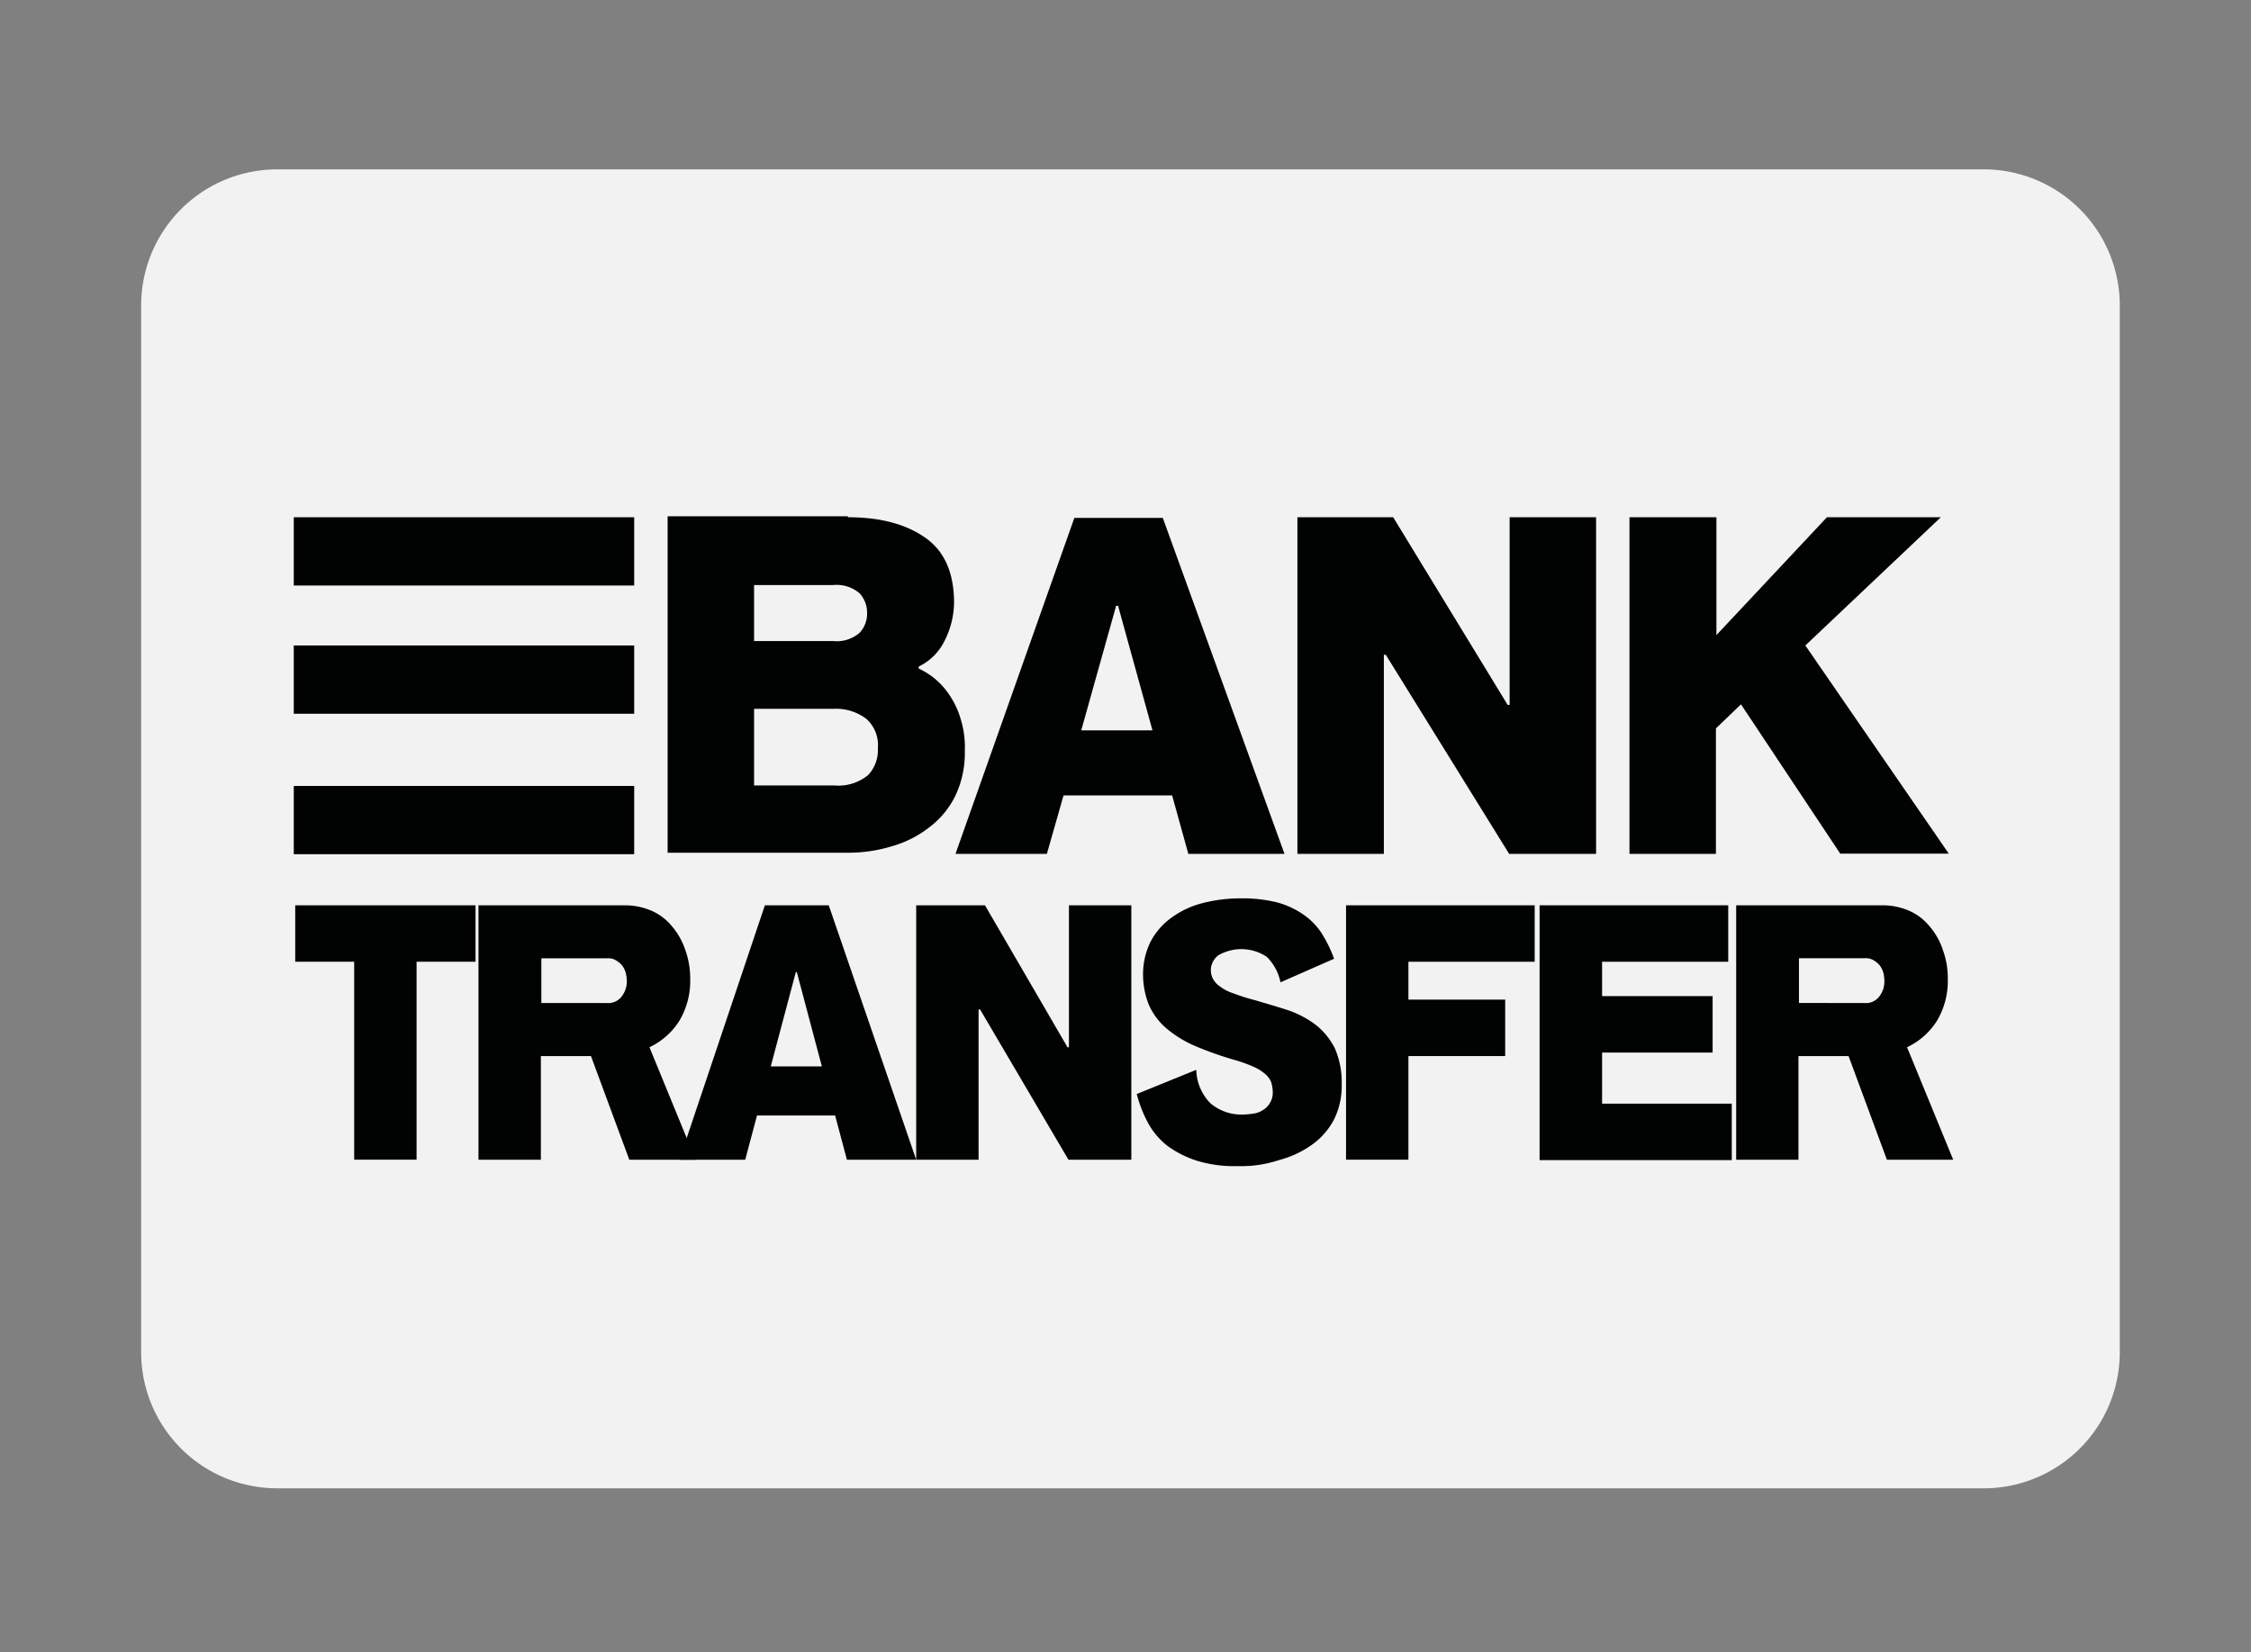 <svg id="Layer_1" data-name="Layer 1" xmlns="http://www.w3.org/2000/svg" viewBox="0 0 637.89 468.33"><rect x="0" y="0" width="637.89" height="468.33" fill="#808080" stroke="none"/><defs><style>.cls-1{fill:#f2f2f2;}.cls-2{fill:#010202;}</style></defs><path class="cls-1" d="M78.51,48H562.14A38.56,38.56,0,0,1,600.7,86.6V383.26a38.56,38.56,0,0,1-38.56,38.56H78.51A38.56,38.56,0,0,1,40,383.26V86.6A38.56,38.56,0,0,1,78.51,48Z"/><path class="cls-2" d="M240.28,146.6c9.32,0,16.56,2,22,5.85s7.94,9.88,8.08,17.82a24.39,24.39,0,0,1-2.65,11.27,15.73,15.73,0,0,1-7.38,7.38v.56a20.87,20.87,0,0,1,8.91,7.79A24.13,24.13,0,0,1,272.3,204a26.73,26.73,0,0,1,1.11,8.77,28.13,28.13,0,0,1-2.64,12.67,24.76,24.76,0,0,1-7.38,9,31,31,0,0,1-10.72,5.43,42.45,42.45,0,0,1-12.53,1.81H189.19V146.32h51.09Zm-26.59,35.08H236.1a9.81,9.81,0,0,0,7.52-2.36,7.89,7.89,0,0,0,2.09-5.71,8.06,8.06,0,0,0-2.09-5.43,10,10,0,0,0-7.52-2.37H213.69Zm0,40.93h22.69a13.26,13.26,0,0,0,9.61-2.92,10.31,10.31,0,0,0,2.78-7.66,9.92,9.92,0,0,0-3.34-8.35,14.25,14.25,0,0,0-9.05-2.79H213.69Z"/><path class="cls-2" d="M296.66,242H270.77l33.68-95.22h25.06L364,242H336.75l-4.59-16.56H301.39Zm20.18-70.3h-.55L306.4,207h20.19Z"/><path class="cls-2" d="M392.71,185.58h-.55V242h-24.5V146.6H394.8l32.44,53.18h.56V146.6h24.5V242H427.66Z"/><path class="cls-2" d="M486.4,146.6V180l31.33-33.41H550L511.6,182.94l40.65,59H521.49l-28.13-42.32-7.1,6.82V242h-24.5V146.6Z"/><path class="cls-2" d="M134.76,256.58v16H118.05v56.1H100.37v-56.1H83.66v-16Z"/><path class="cls-2" d="M177.21,256.58a19,19,0,0,1,7.38,1.53,15.28,15.28,0,0,1,5.85,4.45,19.86,19.86,0,0,1,3.76,6.69,23.77,23.77,0,0,1,1.39,8.21,22.08,22.08,0,0,1-3.06,11.83,20.15,20.15,0,0,1-8.49,7.52l13.08,31.88H178.33l-10.86-29.37h-14.2v29.37H135.59V256.58Zm-5.29,27.7a4.76,4.76,0,0,0,4.32-1.95,7,7,0,0,0,1.39-4.31,12.15,12.15,0,0,0-.28-2.23,7,7,0,0,0-1-2.09,6.55,6.55,0,0,0-1.81-1.53,4.35,4.35,0,0,0-2.65-.56H153.41v12.67Z"/><path class="cls-2" d="M211.18,328.69H192.53l24.22-72.11h18.1l24.78,72.11H240l-3.34-12.53H214.52Zm14.62-53.18h-.28l-7.1,26.73H232.9Z"/><path class="cls-2" d="M277.73,286.09h-.42v42.6H259.63V256.58h19.49l23.39,40.23h.41V256.58H320.6v72.11H302.78Z"/><path class="cls-2" d="M350.81,330.5A36.22,36.22,0,0,1,339.26,329a29.51,29.51,0,0,1-8.36-4.18,21.21,21.21,0,0,1-5.56-6.54,37.17,37.17,0,0,1-3.21-8.21L339,303.21a14,14,0,0,0,4,9.47,13.57,13.57,0,0,0,9.32,3.2,20.75,20.75,0,0,0,2.93-.28,6,6,0,0,0,2.64-1,5.21,5.21,0,0,0,1.95-1.95,5.44,5.44,0,0,0,.84-2.92,10.59,10.59,0,0,0-.42-2.93,6.09,6.09,0,0,0-1.67-2.36,13.66,13.66,0,0,0-3.34-2.09,42.15,42.15,0,0,0-5.43-1.95,97.78,97.78,0,0,1-11.28-4,32.33,32.33,0,0,1-8.07-5,18.87,18.87,0,0,1-4.88-6.54,23.32,23.32,0,0,1-1.67-8.63A20.71,20.71,0,0,1,326,267a19.52,19.52,0,0,1,5.85-6.82,25.55,25.55,0,0,1,8.77-4.18,43.06,43.06,0,0,1,11.14-1.39,40.47,40.47,0,0,1,10,1.11,23.81,23.81,0,0,1,7.38,3.34,19.3,19.3,0,0,1,5.29,5.29,36.88,36.88,0,0,1,3.62,7.38l-15.18,6.68A14.16,14.16,0,0,0,359,271.2a13,13,0,0,0-13.79-.42,5.42,5.42,0,0,0-2.08,3.9,5.59,5.59,0,0,0,.55,2.64,6,6,0,0,0,2,2.23,12.22,12.22,0,0,0,3.76,1.95,53.65,53.65,0,0,0,6.13,1.95c3.34,1,6.68,1.95,9.6,2.92a28.12,28.12,0,0,1,7.8,4.18,20.1,20.1,0,0,1,5.29,6.54,24,24,0,0,1,1.95,10.3,21.21,21.21,0,0,1-2.23,10,20.38,20.38,0,0,1-6.27,7.1,28.54,28.54,0,0,1-9.32,4.32A33.78,33.78,0,0,1,350.81,330.5Z"/><path class="cls-2" d="M399.12,283.31h27.42v16H399.12v29.37H381.44V256.58H434.9v16H399.12v10.72Z"/><path class="cls-2" d="M436.29,256.58h53.46v16H454v9.74h31.32v16H454v14.48h36.75v16H436.29V256.58Z"/><path class="cls-2" d="M533.6,256.58a19,19,0,0,1,7.38,1.53,15.33,15.33,0,0,1,5.84,4.45,19.69,19.69,0,0,1,3.76,6.69,23.54,23.54,0,0,1,1.39,8.21,22.08,22.08,0,0,1-3.06,11.83,20.15,20.15,0,0,1-8.49,7.52l13.08,31.88H534.71l-10.86-29.37h-14.2v29.37H492V256.58Zm-5.29,27.7a4.75,4.75,0,0,0,4.31-1.95A6.9,6.9,0,0,0,534,278a12.13,12.13,0,0,0-.27-2.23,7,7,0,0,0-1-2.09,6.55,6.55,0,0,0-1.81-1.53,4.32,4.32,0,0,0-2.64-.56H509.79v12.67Z"/><rect class="cls-2" x="83.25" y="146.6" width="96.47" height="19.35"/><rect class="cls-2" x="83.25" y="182.94" width="96.47" height="19.35"/><rect class="cls-2" x="83.25" y="222.75" width="96.47" height="19.35"/></svg>